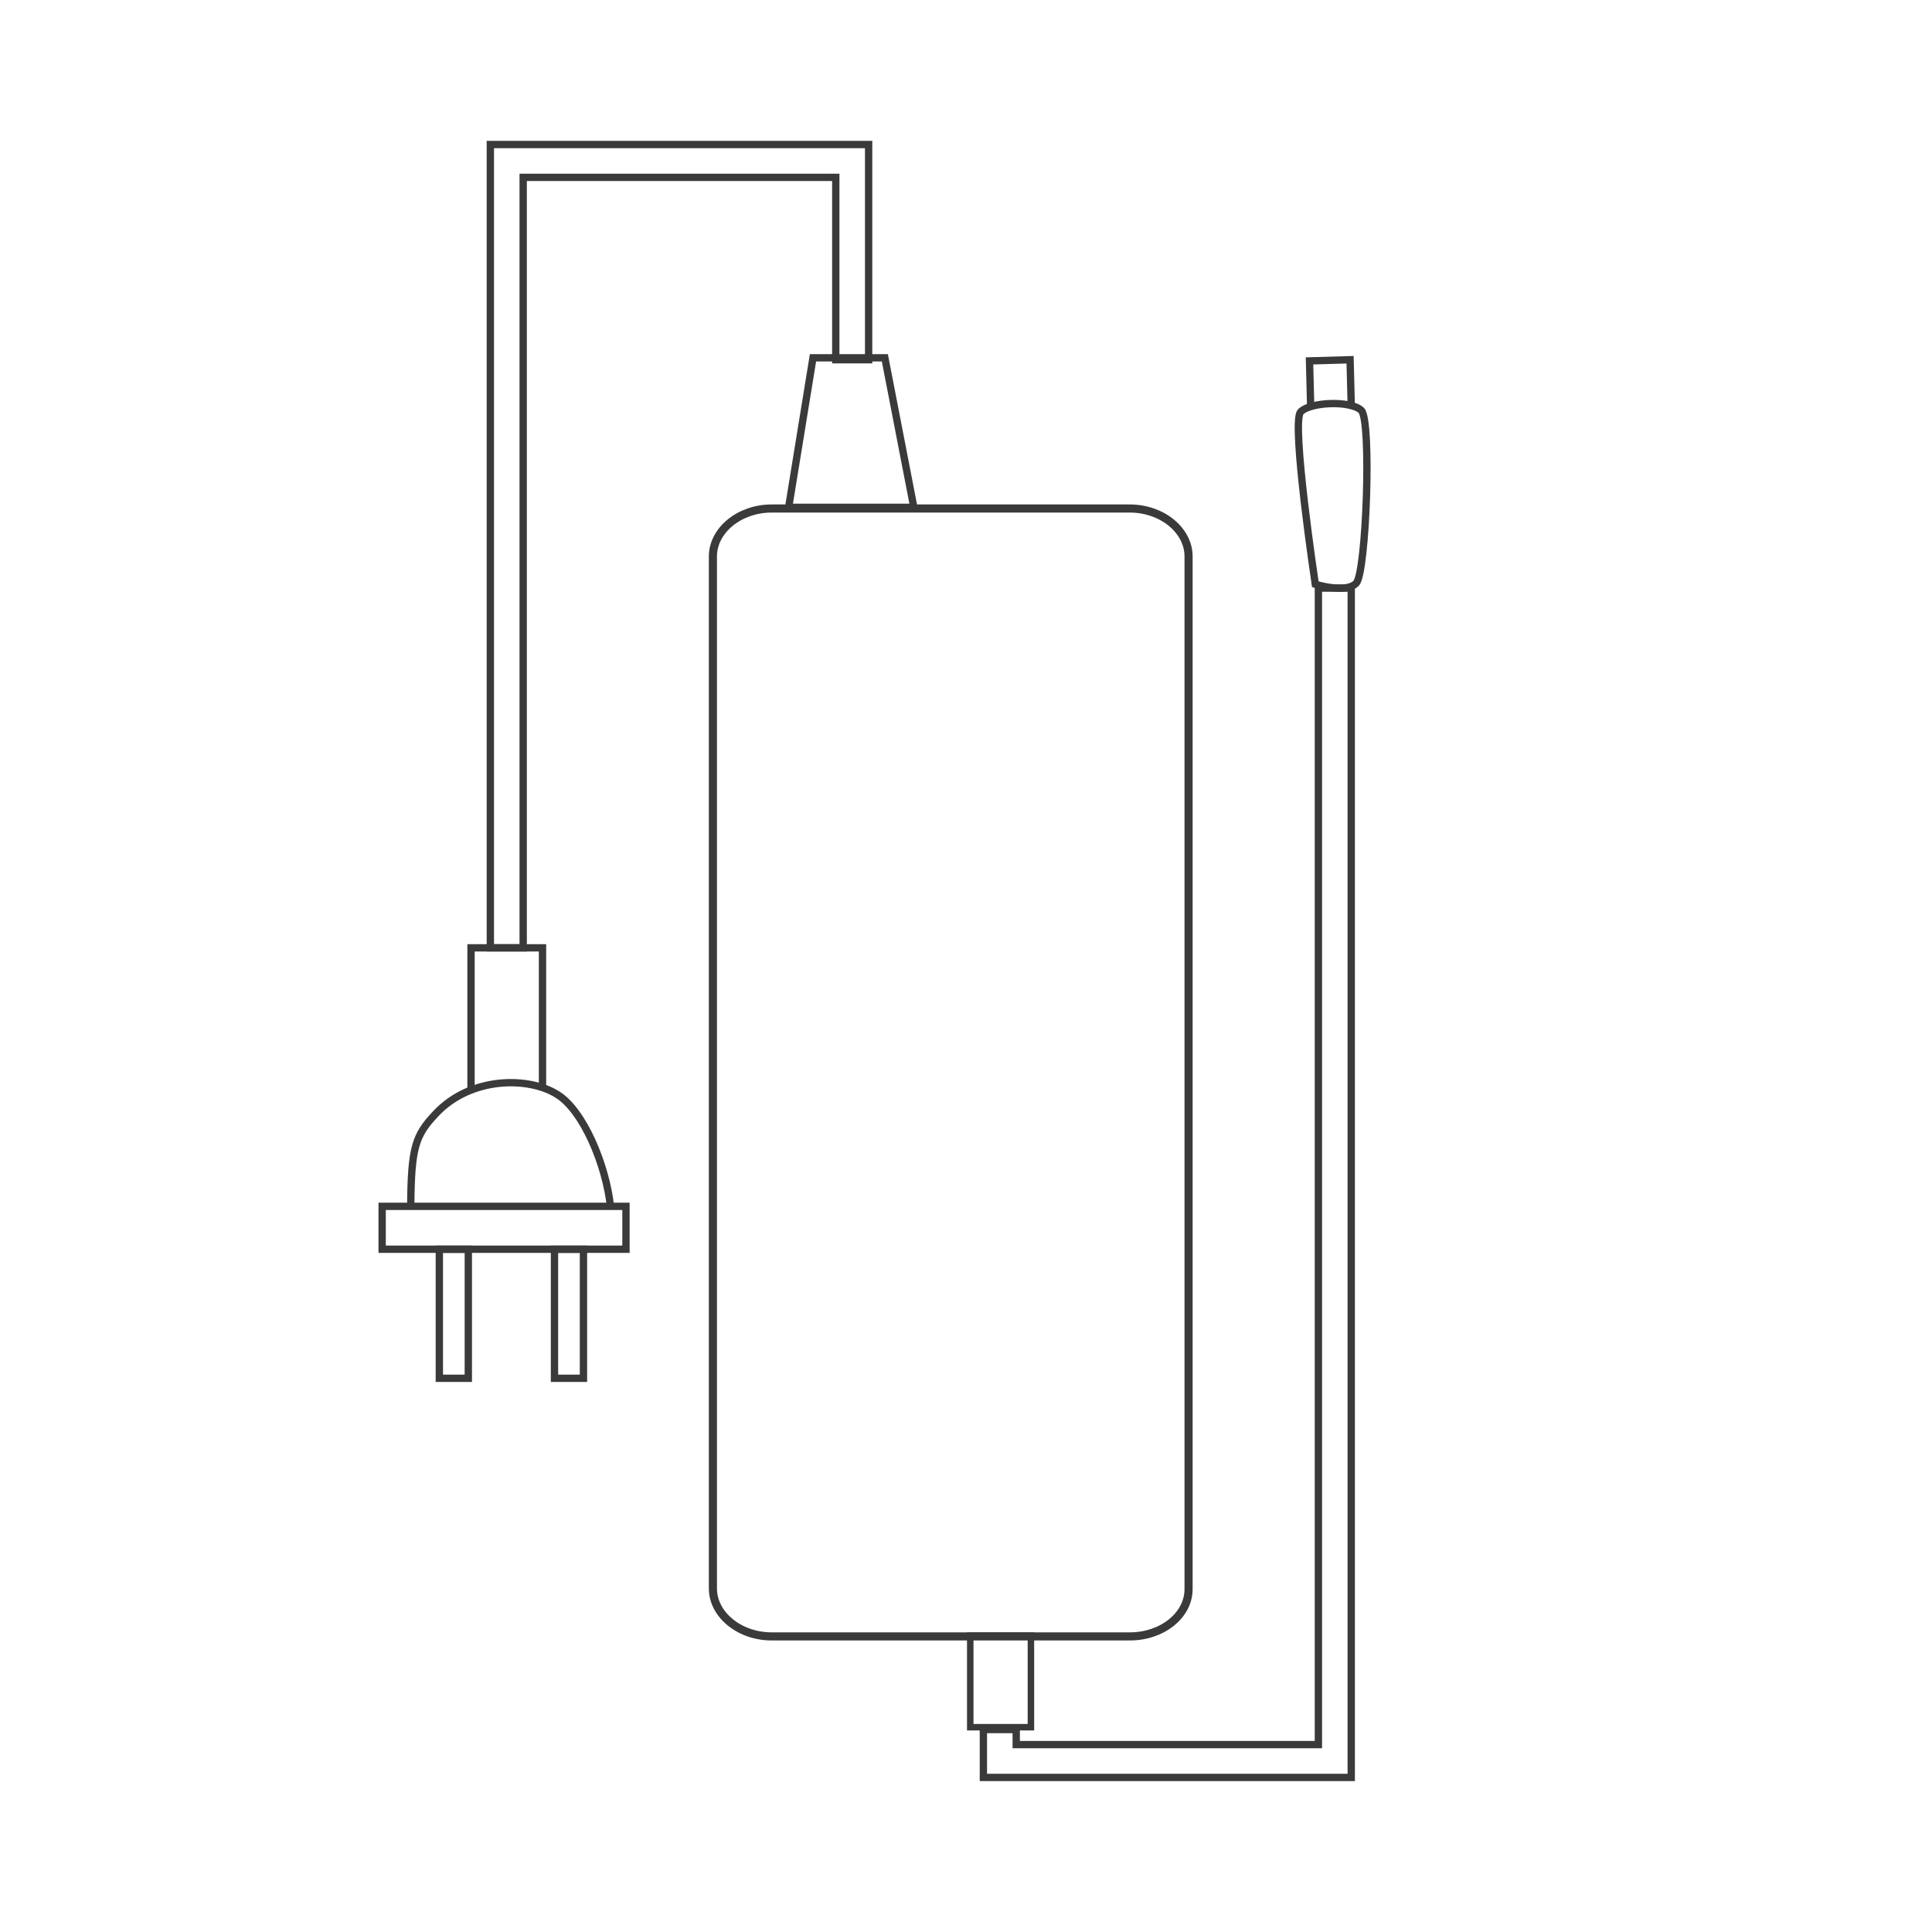<?xml version="1.0" encoding="utf-8"?>
<!-- Generator: Adobe Illustrator 24.0.0, SVG Export Plug-In . SVG Version: 6.00 Build 0)  -->
<svg version="1.1" id="图层_1" xmlns="http://www.w3.org/2000/svg" xmlns:xlink="http://www.w3.org/1999/xlink" x="0px" y="0px"
	 viewBox="0 0 500 500" style="enable-background:new 0 0 500 500;" xml:space="preserve">
<style type="text/css">
	.st0{fill:none;stroke:#3A3A3A;stroke-width:2.1;stroke-miterlimit:2;}
	.st1{fill:none;stroke:#3A3A3A;stroke-width:1.895;stroke-miterlimit:2;}
	.st2{fill:none;stroke:#3A3A3A;stroke-width:1.678;stroke-miterlimit:2;}
</style>
<path class="st0" d="M292.4,423.5h-92.7c-8.3,0-15.2-5.6-15.2-12.4V144c0-6.8,6.9-12.4,15.2-12.4h92.7c8.3,0,15.2,5.6,15.2,12.4
	v267.1C307.7,418,300.8,423.5,292.4,423.5z"/>
<polygon class="st1" points="236.5,131.3 229,92.6 210.4,92.6 204.1,131.3 "/>
<polygon class="st1" points="113.7,323.3 121.2,323.3 121.2,356.7 113.7,356.7 "/>
<polygon class="st1" points="143.5,323.3 151,323.3 151,356.7 143.5,356.7 "/>
<rect x="98.9" y="312.2" class="st1" width="63.1" height="11.1"/>
<polyline class="st1" points="121.9,282.4 121.9,245.3 140.4,245.3 140.4,281.2 "/>
<path class="st1" d="M106.3,312.2c0.1-15.3,1.2-18.4,6.5-24c9.1-9.7,24.2-9.6,31.5-4.9c6.6,4.1,12.5,18,13.7,29"/>
<path class="st1" d="M340.4,151.2c0,0,8,2.5,10.6-0.3c2.6-2.8,4-42.1,1.3-44.7c-2.8-2.6-13.2-2.2-15.7,0.4
	C334.1,109.3,340.4,151.2,340.4,151.2z"/>
<polyline class="st1" points="339.2,105.2 338.9,93.4 349.4,93.1 349.7,105 "/>
<g>
	<polygon class="st1" points="135.4,245.3 126.9,245.3 126.9,37.4 224.8,37.4 224.8,93.1 216.3,93.1 216.3,45.9 135.4,45.9 	"/>
</g>
<rect x="251.1" y="423.3" class="st2" width="15.7" height="23.7"/>
<polygon class="st1" points="349.7,152.2 349.7,460 254.5,460 254.5,447.6 263,447.6 263,451.5 341.2,451.5 341.2,152.2 "/>
</svg>

